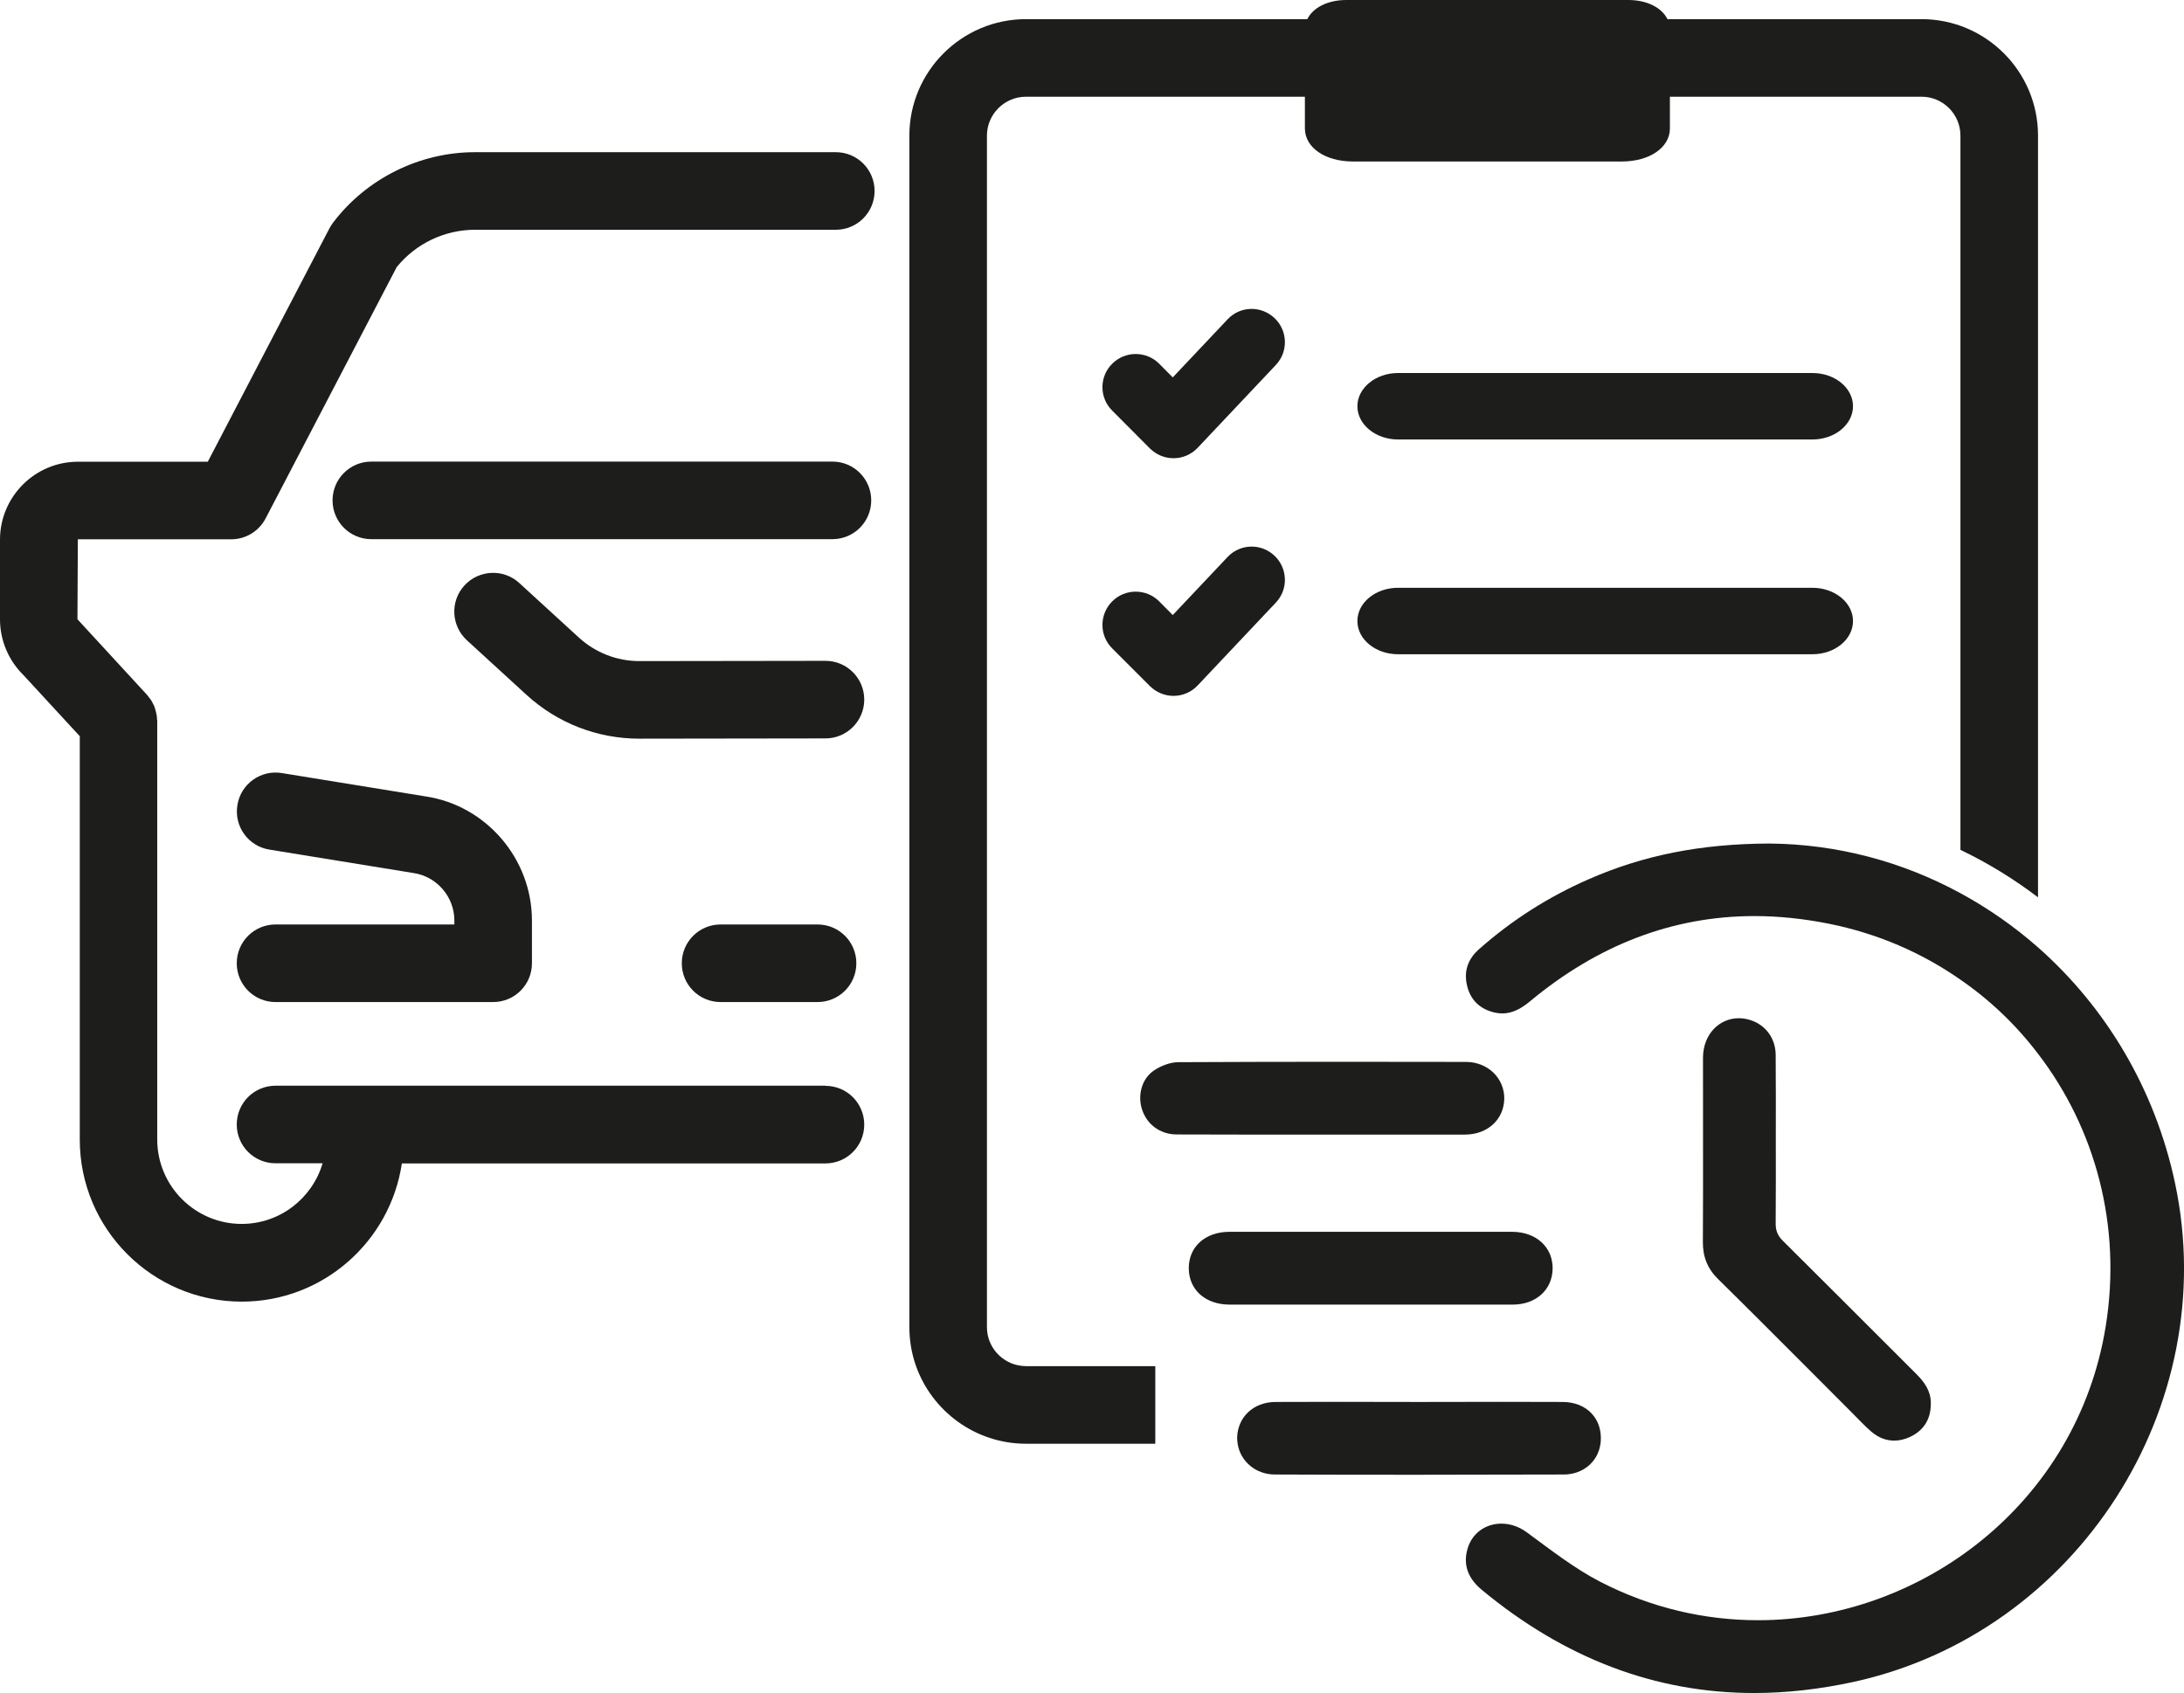 <?xml version="1.0" encoding="UTF-8"?>
<svg id="Livello_2" data-name="Livello 2" xmlns="http://www.w3.org/2000/svg" viewBox="0 0 168.91 130.94">
  <defs>
    <style>
      .cls-1 {
        fill: #1d1d1b;
        stroke-width: 0px;
      }
    </style>
  </defs>
  <g id="icone">
    <g id="Tagliando-express">
      <path class="cls-1" d="m63.83,51.11h0l-14.38.02h0c-1.74,0-3.4-.65-4.68-1.82l-4.61-4.22c-1.22-1.12-3.12-1.03-4.24.19s-1.03,3.12.19,4.24l4.61,4.22c2.39,2.19,5.49,3.39,8.73,3.39h.01l14.38-.02c1.66,0,3-1.35,3-3,0-1.66-1.34-3-3-3Z"/>
      <path class="cls-1" d="m21.31,71.5c-1.66,0-3,1.34-3,3s1.34,3,3,3h16.83c1.66,0,3-1.34,3-3v-3.31c0-4.79-3.57-8.92-8.26-9.6l-11.08-1.8c-1.64-.27-3.18.84-3.44,2.48-.27,1.64.84,3.18,2.48,3.44l11.13,1.81c1.81.26,3.17,1.84,3.17,3.67v.31h-13.83Z"/>
      <path class="cls-1" d="m63.83,83.97H21.31c-1.66,0-3,1.34-3,3s1.34,3,3,3h3.64c-.8,2.71-3.3,4.69-6.26,4.69-3.6,0-6.53-2.93-6.53-6.53v-32.37c0-.06-.01-.12-.02-.18,0-.12-.01-.24-.04-.35-.02-.09-.04-.17-.06-.25-.03-.1-.06-.21-.09-.31-.03-.09-.08-.17-.12-.25-.04-.09-.09-.18-.14-.26-.06-.09-.12-.17-.19-.25-.04-.06-.08-.12-.13-.17l-5.2-5.65c-.05-.06-.12-.14-.18-.19l.03-6.19h11.86c1.12,0,2.14-.62,2.66-1.61l10.14-19.44c1.47-1.82,3.71-2.89,6.05-2.89h27.91c1.66,0,3-1.34,3-3s-1.34-3-3-3h-27.91c-4.28,0-8.39,2.04-10.97,5.45-.1.13-.19.28-.27.42l-9.42,18.07H6.03c-3.33,0-6.03,2.71-6.03,6.03v6.16c0,1.62.66,3.19,1.83,4.33l4.34,4.71v31.2c0,6.91,5.62,12.53,12.53,12.53,6.28,0,11.48-4.65,12.38-10.69h32.76c1.66,0,3-1.34,3-3s-1.34-3-3-3Z"/>
      <path class="cls-1" d="m63.23,77.5c1.66,0,3-1.34,3-3s-1.34-3-3-3h-7.5c-1.66,0-3,1.34-3,3s1.34,3,3,3h7.5Z"/>
      <path class="cls-1" d="m64.38,35.7H28.72c-1.66,0-3,1.34-3,3s1.34,3,3,3h35.66c1.66,0,3-1.34,3-3s-1.34-3-3-3Z"/>
      <path class="cls-1" d="m157.62,10.49v58.91c-1.88-1.43-3.89-2.66-6-3.67V10.49c0-1.66-1.35-3.01-3.01-3.01h-19.46v2.45c0,1.48-1.57,2.56-3.72,2.56h-20.79c-2.16,0-3.72-1.08-3.72-2.56v-2.45h-21.57c-1.66,0-3.02,1.35-3.02,3.01v92.16c0,1.56,1.2,2.84,2.71,2.99.1.01.21.02.31.02h10v6h-10c-3.92,0-7.27-2.52-8.51-6.02-.33-.94-.51-1.94-.51-2.99V10.49c0-4.97,4.05-9.01,9.02-9.01h21.76c.43-.89,1.57-1.48,3.02-1.48h21.8c1.45,0,2.59.59,3.03,1.48h19.65c4.97,0,9.01,4.04,9.01,9.01Z"/>
      <path class="cls-1" d="m98.68,46.6l-6.05,6.41c-.48.51-1.14.8-1.83.81h-.04c-.68,0-1.33-.27-1.82-.75l-2.92-2.92c-1.01-1-1.01-2.63,0-3.64,1-1,2.63-1,3.63,0l1.05,1.06,4.24-4.49c.97-1.03,2.59-1.08,3.63-.1,1.03.98,1.08,2.6.1,3.63Z"/>
      <path class="cls-1" d="m98.68,28.22l-6.05,6.41c-.48.51-1.14.8-1.83.81h-.04c-.68,0-1.33-.27-1.82-.75l-2.92-2.93c-1.01-1-1.01-2.63,0-3.63,1-1,2.63-1,3.63,0l1.05,1.06,4.24-4.49c.97-1.04,2.59-1.08,3.63-.1,1.03.97,1.08,2.6.1,3.63Z"/>
      <path class="cls-1" d="m143.31,31.42c0,1.41-1.4,2.57-3.14,2.57h-32.05c-1.73,0-3.14-1.16-3.14-2.57s1.41-2.57,3.14-2.57h32.05c1.74,0,3.14,1.15,3.14,2.57Z"/>
      <path class="cls-1" d="m143.31,48.03c0,1.42-1.4,2.57-3.14,2.57h-32.05c-1.73,0-3.14-1.15-3.14-2.57s1.41-2.57,3.14-2.57h32.05c1.74,0,3.14,1.16,3.14,2.57Z"/>
      <g>
        <path class="cls-1" d="m143.36,130.08c-2.63.57-5.2.86-7.69.86-7.67,0-14.7-2.7-21.07-7.98-1-.83-1.46-1.85-1.12-3.11.35-1.3,1.44-2.01,2.64-2.01.66,0,1.35.22,1.96.67,1.84,1.35,3.66,2.78,5.67,3.82,3.95,2.04,8.12,2.98,12.21,2.98,12.71,0,24.68-9.09,26.89-22.7,1.27-7.8-.8-15.34-5.23-21.11-1.67-2.2-3.69-4.14-6-5.73-2.96-2.07-6.39-3.57-10.18-4.33-1.96-.39-3.88-.59-5.75-.59-6.32,0-12.11,2.24-17.32,6.56-.67.56-1.36.97-2.18.97-.18,0-.36-.02-.55-.06-1.13-.24-1.9-.94-2.17-2.06-.28-1.11.04-2.08.92-2.85,2.54-2.25,5.37-4.05,8.48-5.41,4.22-1.85,8.64-2.74,13.96-2.76,5.27.04,10.32,1.41,14.79,3.84,2.15,1.17,4.16,2.57,6,4.19,5.21,4.6,9.04,10.9,10.6,18.25,3.66,17.25-7.57,34.77-24.86,38.56Z"/>
        <path class="cls-1" d="m149.33,108.49c.02,1.21-.5,2.11-1.58,2.63-.42.2-.84.3-1.25.3-.63,0-1.23-.23-1.78-.7-.53-.46-1.01-.98-1.51-1.48-1.19-1.19-2.38-2.39-3.57-3.58-2.25-2.25-4.49-4.5-6.76-6.73-.83-.82-1.19-1.73-1.18-2.9.03-4.75,0-9.49.01-14.24.01-1.79,1.25-3.04,2.77-3.04.3,0,.62.05.94.16,1.14.38,1.9,1.4,1.91,2.67.02,2.2.01,4.39.01,6.59s.01,4.28-.01,6.42c-.01.57.15.98.56,1.38,3.25,3.22,6.48,6.47,9.71,9.69l.62.62c.62.62,1.1,1.29,1.11,2.21Z"/>
        <path class="cls-1" d="m120.08,98.12c-.02,1.62-1.28,2.78-3.09,2.78h-21.89c-1.87,0-3.15-1.14-3.16-2.8-.01-1.67,1.26-2.82,3.13-2.83h21.89c1.85.01,3.14,1.19,3.12,2.85Z"/>
        <path class="cls-1" d="m116.34,84.98c-.03,1.59-1.27,2.76-3.02,2.77h-17.42c-1.64,0-3.27,0-4.91-.01-1.27-.01-2.29-.78-2.66-1.92-.37-1.11-.03-2.41.95-3.05.53-.35,1.24-.62,1.87-.62,4.14-.02,8.29-.03,12.44-.03,3.27,0,6.53,0,9.8.01,1.71.01,2.97,1.29,2.95,2.85Z"/>
        <path class="cls-1" d="m123.8,111.5c0,.05-.01.11-.02.16-.18,1.36-1.32,2.38-2.84,2.38-3.77.01-7.53.02-11.29.02s-7.36,0-11.05-.02c-1.5,0-2.68-1.04-2.88-2.38-.03-.16-.04-.32-.04-.49.05-1.57,1.26-2.73,2.95-2.74,1.57-.01,3.13-.01,4.7-.01,2.11,0,4.23.01,6.35.01h.12c2.15,0,4.31-.01,6.46-.01,1.54,0,3.08,0,4.61.01,1.86.01,3.07,1.31,2.93,3.07Z"/>
      </g>
    </g>
  </g>
</svg>